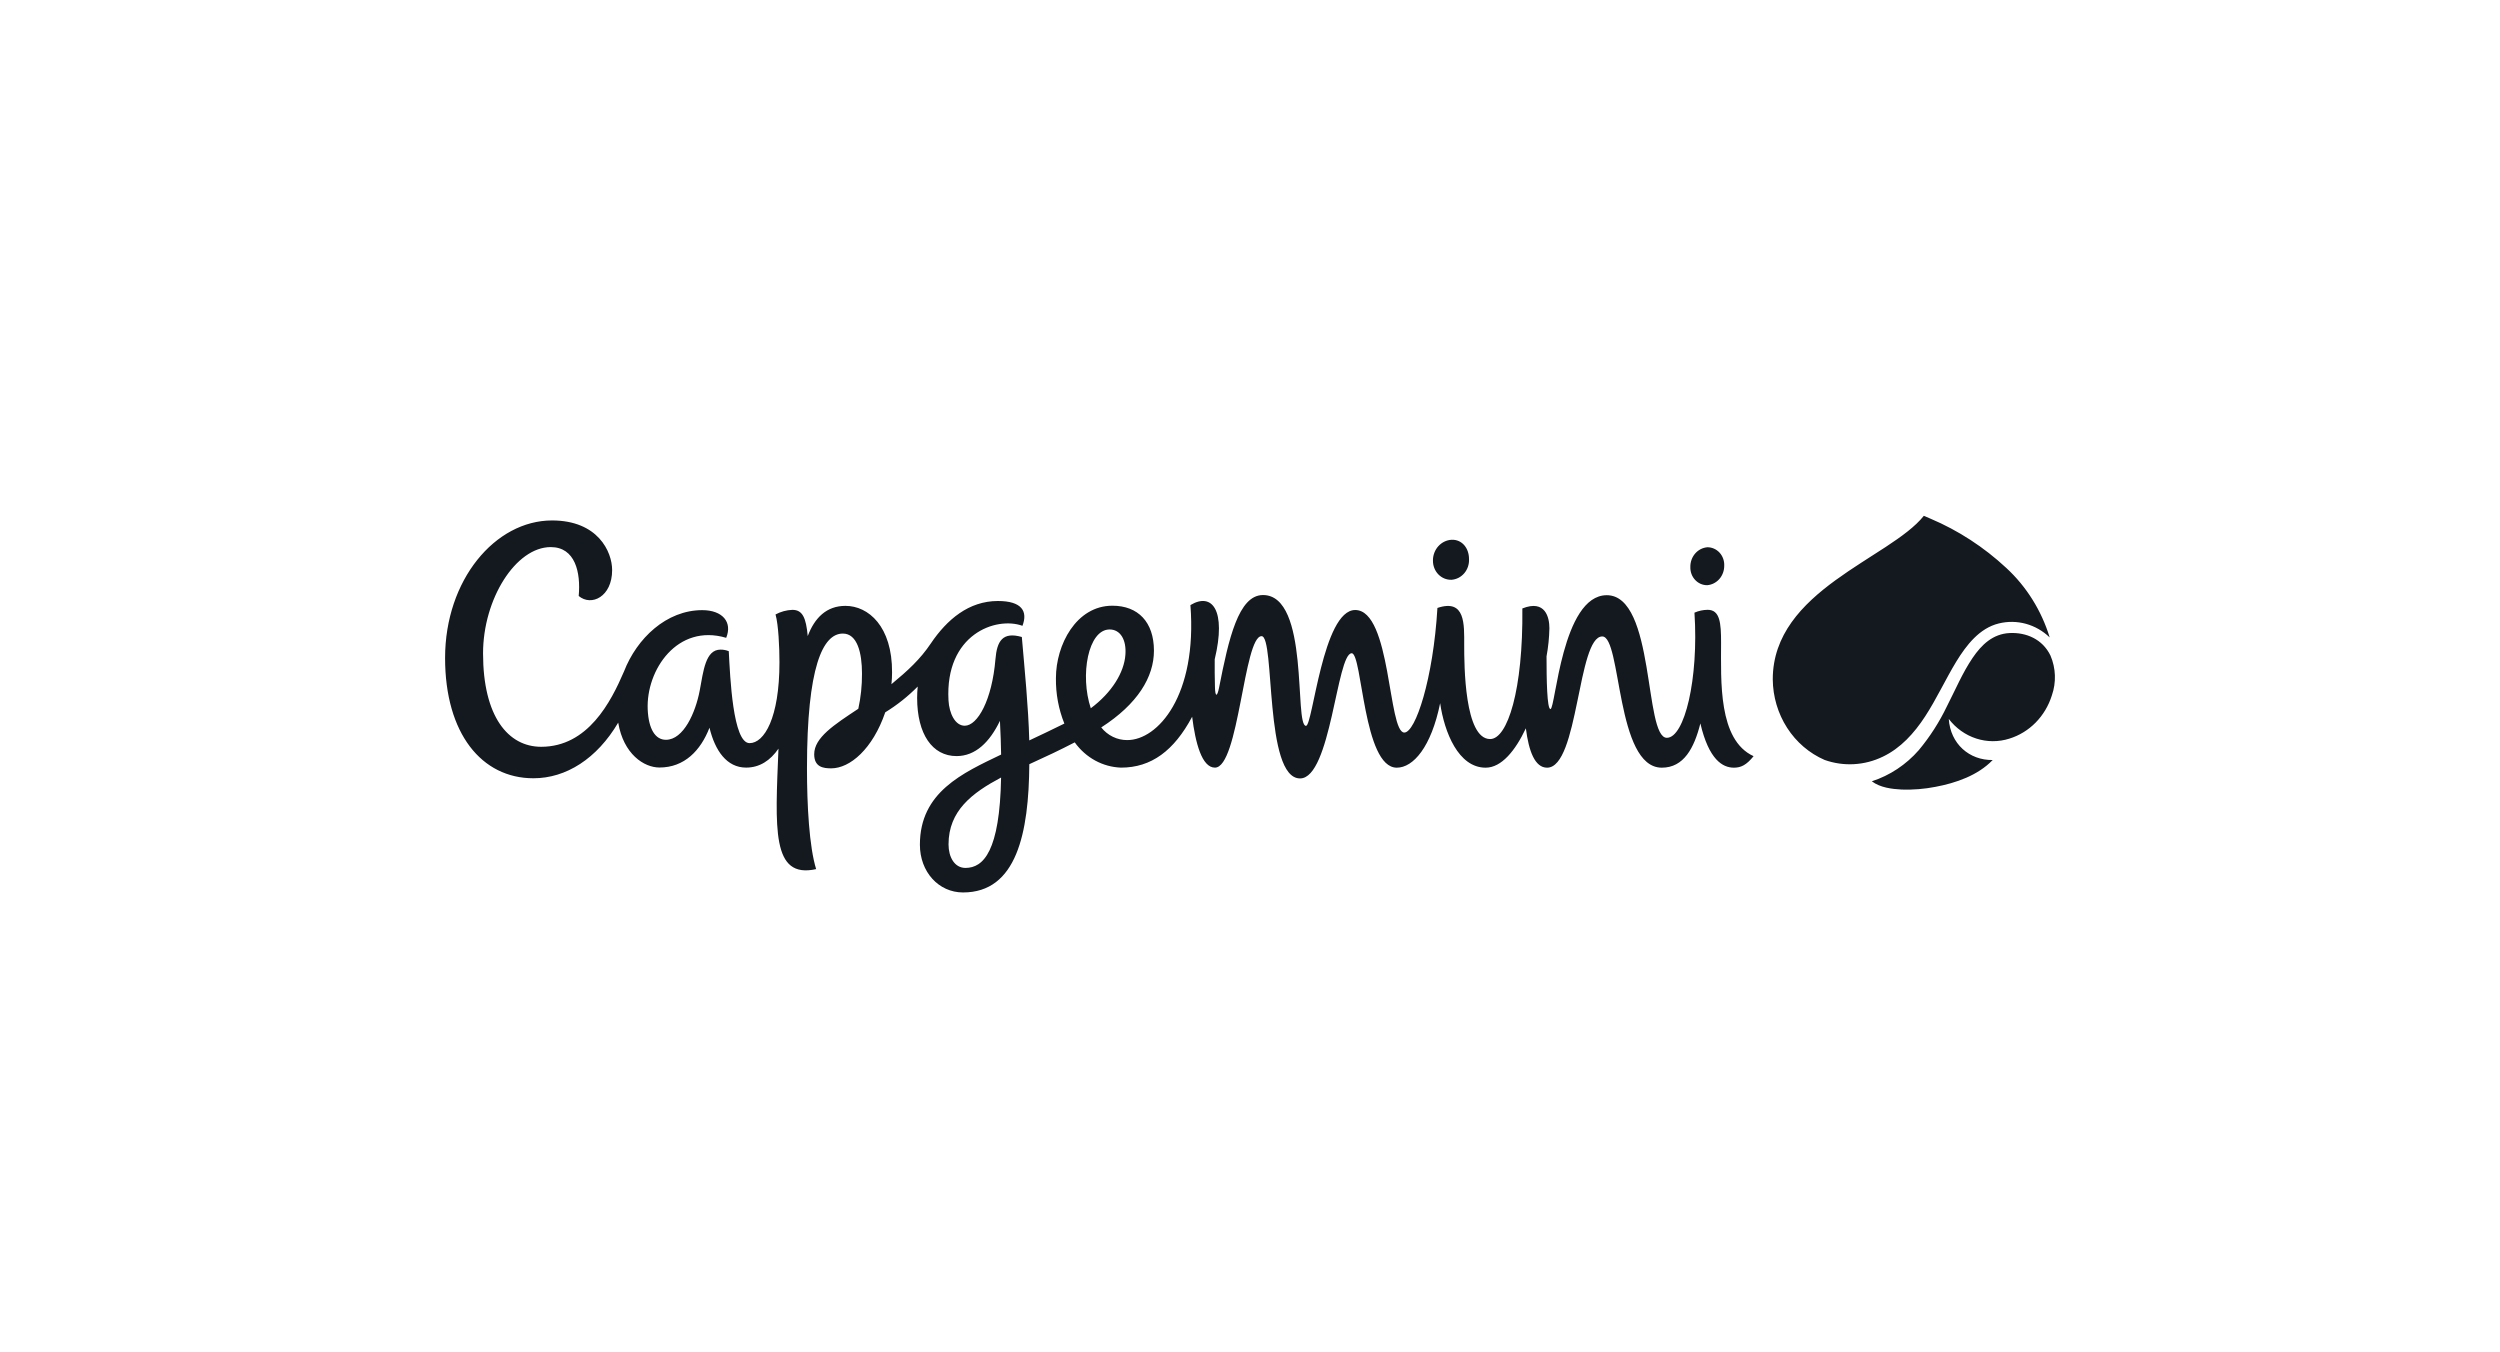 <?xml version="1.0" encoding="UTF-8"?> <svg xmlns="http://www.w3.org/2000/svg" width="172" height="93" viewBox="0 0 172 93" fill="none"><path d="M141.019 43.856C140.454 42.01 139.423 40.358 138.035 39.077C136.494 37.642 134.73 36.494 132.819 35.685L132.36 35.488C130.033 38.417 121.966 40.611 121.966 46.739C121.976 47.929 122.32 49.089 122.954 50.075C123.588 51.061 124.485 51.829 125.533 52.284C126.847 52.749 128.28 52.669 129.539 52.059C130.763 51.476 131.696 50.445 132.445 49.295C133.237 48.083 133.842 46.754 134.593 45.516C135.293 44.377 136.188 43.219 137.514 42.894C138.129 42.742 138.77 42.75 139.381 42.917C139.992 43.085 140.554 43.407 141.019 43.856V43.856ZM141.071 45.1C140.528 43.979 139.413 43.498 138.26 43.554C137.108 43.611 136.334 44.354 135.716 45.262C135.016 46.295 134.522 47.477 133.95 48.59C133.428 49.679 132.776 50.695 132.011 51.612C131.134 52.614 130.019 53.353 128.78 53.753C129.355 54.188 130.15 54.285 130.839 54.322C131.618 54.347 132.397 54.284 133.163 54.134C134.558 53.872 136.066 53.357 137.097 52.29C135.488 52.312 134.189 51.177 134.075 49.463C134.562 50.1 135.219 50.569 135.962 50.81C136.705 51.052 137.5 51.055 138.244 50.818C138.924 50.608 139.545 50.229 140.054 49.712C140.562 49.194 140.944 48.556 141.166 47.849C141.479 46.956 141.445 45.968 141.071 45.1ZM118.41 44.212C118.41 42.857 118.334 41.955 117.487 41.955C117.175 41.958 116.867 42.025 116.579 42.151C116.877 46.728 115.892 50.761 114.68 50.761C113.101 50.761 113.89 40.95 110.546 40.95C107.464 40.95 107.019 48.783 106.672 48.783C106.433 48.783 106.401 46.725 106.401 45.16C106.519 44.521 106.586 43.872 106.599 43.221C106.599 42.493 106.328 41.229 104.738 41.861C104.795 47.46 103.723 50.847 102.522 50.847C100.756 50.847 100.737 45.769 100.737 44.368C100.737 42.968 100.832 41.175 98.895 41.827C98.605 46.714 97.387 50.4 96.616 50.4C95.488 50.394 95.719 41.969 93.237 41.969C91.01 41.969 90.318 49.939 89.854 49.939C89.021 49.939 90.125 40.939 86.894 40.939C85.207 40.939 84.534 43.944 83.873 47.306C83.745 47.958 83.601 47.978 83.588 47.243C83.572 46.64 83.566 45.971 83.572 45.359C84.385 41.978 83.392 40.731 81.901 41.63C82.381 47.867 79.654 50.918 77.56 50.918C77.218 50.921 76.88 50.845 76.569 50.694C76.259 50.544 75.984 50.322 75.765 50.047C78.274 48.433 79.391 46.577 79.391 44.767C79.391 42.803 78.306 41.673 76.532 41.673C74.042 41.673 72.648 44.366 72.648 46.651C72.632 47.726 72.83 48.792 73.228 49.782C72.374 50.212 71.566 50.582 70.814 50.941C70.749 48.587 70.497 46.102 70.302 43.825C68.975 43.444 68.59 44.109 68.487 45.35C68.251 48.174 67.255 49.93 66.374 49.93C65.709 49.93 65.305 49.076 65.256 48.18C65.009 43.651 68.511 42.393 70.345 43.056C70.725 42.06 70.307 41.349 68.655 41.349C66.65 41.349 65.15 42.627 64.043 44.266C63.311 45.359 62.462 46.136 61.331 47.072C61.359 46.805 61.374 46.536 61.374 46.267C61.391 43.085 59.741 41.684 58.168 41.684C56.866 41.684 56.047 42.504 55.572 43.762C55.455 42.501 55.217 41.958 54.517 41.958C54.112 41.973 53.716 42.081 53.356 42.274C53.559 42.98 53.627 44.551 53.627 45.567C53.627 49.406 52.577 51.128 51.571 51.128C50.418 51.128 50.234 46.574 50.139 44.801C49.958 44.729 49.767 44.693 49.574 44.693C48.533 44.693 48.395 46.162 48.139 47.517C47.855 49.014 47.033 50.898 45.815 50.898C45.08 50.898 44.621 50.152 44.562 48.814C44.442 46.099 46.596 42.883 49.962 43.882C50.404 42.8 49.71 41.978 48.313 41.978C45.85 41.978 43.816 43.913 42.929 46.202C42.028 48.299 40.449 51.379 37.232 51.379C34.967 51.379 33.234 49.307 33.234 44.955C33.234 41.203 35.488 37.64 37.891 37.64C39.573 37.64 39.964 39.376 39.815 41.004C40.685 41.739 42.115 41.058 42.115 39.222C42.115 37.959 41.136 35.807 37.981 35.807C34.072 35.807 30.622 39.894 30.622 45.268C30.622 50.468 33.139 53.545 36.7 53.545C38.946 53.545 41.068 52.199 42.532 49.717C42.899 51.891 44.312 52.805 45.37 52.805C47.082 52.805 48.202 51.644 48.812 50.067C49.195 51.644 49.998 52.811 51.332 52.811C52.273 52.811 53.006 52.312 53.559 51.507C53.34 56.989 53.063 60.484 56.15 59.795C55.672 58.238 55.52 55.401 55.52 52.853C55.52 45.883 56.605 43.589 57.989 43.589C58.984 43.589 59.305 44.921 59.305 46.338C59.31 47.154 59.226 47.968 59.052 48.763C57.362 49.879 56.017 50.755 56.017 51.894C56.017 52.779 56.644 52.862 57.186 52.862C58.483 52.862 60.042 51.527 60.905 49.008C61.714 48.512 62.463 47.917 63.138 47.235C63.112 47.492 63.1 47.75 63.099 48.009C63.099 50.511 64.144 52.019 65.812 52.019C67.117 52.019 68.096 51.049 68.796 49.594C68.839 50.431 68.867 51.202 68.877 51.914C66.23 53.189 63.289 54.493 63.289 58.116C63.289 59.989 64.578 61.401 66.257 61.401C69.943 61.401 70.784 57.319 70.817 52.577C72.016 52.031 72.911 51.609 73.942 51.074C74.315 51.595 74.794 52.022 75.345 52.323C75.895 52.624 76.503 52.791 77.124 52.813C79.204 52.813 80.767 51.658 82.02 49.312C82.242 51.097 82.684 52.813 83.588 52.813C85.237 52.813 85.571 43.768 86.797 43.768C87.735 43.768 86.965 53.556 89.444 53.556C91.568 53.556 91.964 44.944 92.998 44.944C93.73 44.944 93.787 52.816 96.098 52.816C97.235 52.816 98.469 51.393 99.082 48.379C99.373 50.371 100.333 52.816 102.213 52.816C103.298 52.816 104.252 51.652 104.979 50.107C105.18 51.698 105.609 52.816 106.439 52.816C108.609 52.816 108.528 43.788 110.236 43.788C111.571 43.788 111.156 52.816 114.332 52.816C115.846 52.816 116.56 51.464 116.985 49.771C117.569 52.264 118.515 52.816 119.291 52.816C119.782 52.816 120.154 52.634 120.647 52.025C118.201 50.906 118.41 46.839 118.41 44.212ZM66.425 59.713C65.663 59.713 65.259 58.956 65.259 58.093C65.259 55.779 66.886 54.55 68.875 53.494C68.785 58.557 67.665 59.713 66.425 59.713ZM76.342 43.307C77.083 43.307 77.509 44.021 77.427 45.052C77.341 46.261 76.502 47.642 75.046 48.729C74.292 46.458 74.859 43.307 76.342 43.307ZM98.586 38.559C98.585 38.194 98.719 37.842 98.959 37.577C99.199 37.312 99.526 37.154 99.874 37.136C100.582 37.111 101.071 37.705 101.068 38.465C101.086 38.821 100.969 39.17 100.744 39.436C100.518 39.703 100.202 39.865 99.863 39.889C99.695 39.894 99.527 39.863 99.37 39.798C99.213 39.733 99.071 39.635 98.951 39.51C98.832 39.385 98.738 39.236 98.676 39.071C98.613 38.907 98.584 38.73 98.588 38.554L98.586 38.559ZM116.296 39.006C116.29 38.666 116.408 38.336 116.626 38.084C116.843 37.832 117.145 37.677 117.468 37.651C117.625 37.65 117.78 37.683 117.924 37.747C118.068 37.811 118.198 37.905 118.307 38.023C118.415 38.142 118.499 38.282 118.554 38.436C118.609 38.59 118.634 38.754 118.627 38.918C118.63 39.255 118.512 39.581 118.296 39.831C118.079 40.08 117.781 40.234 117.46 40.261C117.304 40.263 117.149 40.231 117.005 40.169C116.861 40.105 116.731 40.013 116.622 39.895C116.513 39.778 116.428 39.639 116.372 39.486C116.316 39.333 116.291 39.17 116.296 39.006V39.006Z" fill="#13191E"></path></svg> 